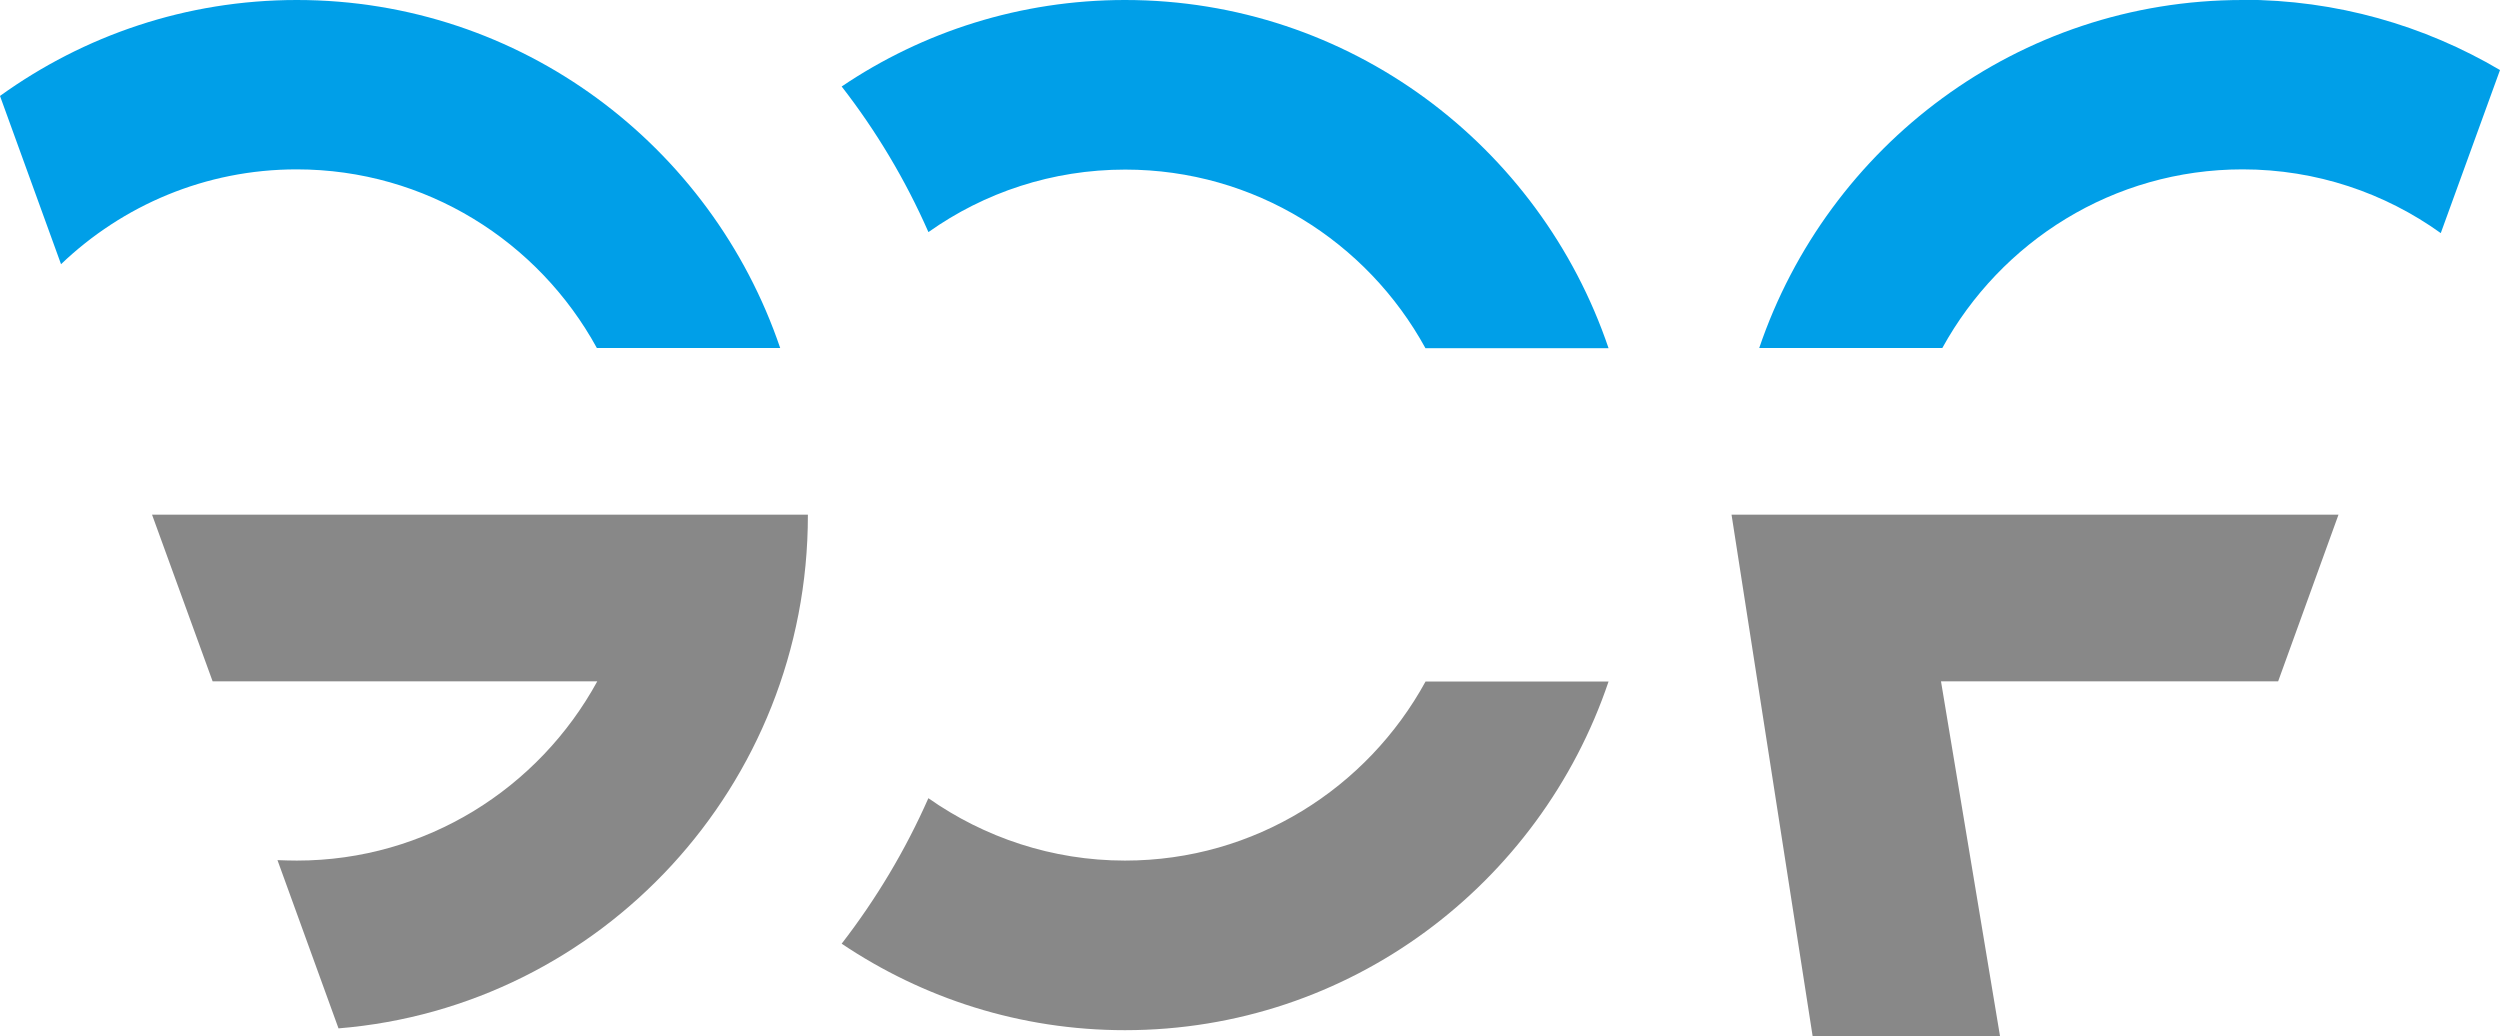 <?xml version="1.0" encoding="UTF-8"?>
<svg id="uuid-ba27f3ad-e1e7-4d07-99e5-a793c95ae5cf" data-name="레이어 1" xmlns="http://www.w3.org/2000/svg" width="111" height="46" viewBox="0 0 111 46">
  <defs>
    <style>
      .uuid-a5a18d77-be87-4764-a92c-ad777192db47 {
        fill: #009fe8;
      }

      .uuid-51f243a9-1454-47cf-bbe9-5ff3204c8914 {
        fill: #888;
      }
    </style>
  </defs>
  <path class="uuid-a5a18d77-be87-4764-a92c-ad777192db47" d="M41.23,10.3c2.47-1.75,5.48-2.77,8.73-2.77,5.74,0,10.74,3.2,13.33,7.93h8.13C68.37,6.46,59.91,0,49.95,0c-4.65,0-8.98,1.41-12.58,3.84,1.53,1.97,2.83,4.14,3.85,6.46"/>
  <path class="uuid-a5a18d77-be87-4764-a92c-ad777192db47" d="M26.51,15.45h8.13C31.59,6.47,23.14,0,13.18,0,8.26,0,3.72,1.58,0,4.26l2.71,7.47c2.73-2.61,6.41-4.21,10.46-4.21,5.74,0,10.74,3.2,13.33,7.93"/>
  <path class="uuid-a5a18d77-be87-4764-a92c-ad777192db47" d="M99.57,0c-9.96,0-18.41,6.46-21.46,15.45h8.13c2.6-4.73,7.59-7.93,13.33-7.93,3.28,0,6.32,1.05,8.8,2.83l2.63-7.24c-3.36-1.98-7.26-3.12-11.43-3.12"/>
  <path class="uuid-51f243a9-1454-47cf-bbe9-5ff3204c8914" d="M63.3,30.25c-2.59,4.74-7.59,7.96-13.35,7.96-3.24,0-6.25-1.03-8.73-2.77-1.02,2.31-2.32,4.48-3.85,6.46,3.6,2.42,7.92,3.84,12.58,3.84,9.97,0,18.43-6.48,21.47-15.48h-8.13Z"/>
  <path class="uuid-51f243a9-1454-47cf-bbe9-5ff3204c8914" d="M35.87,22.85H6.75l2.69,7.4H26.52c-2.59,4.74-7.59,7.96-13.34,7.96-.29,0-.58-.01-.86-.02l2.71,7.47c11.67-.95,20.84-10.78,20.84-22.78h0s0-.01,0-.01Z"/>
  <polygon class="uuid-51f243a9-1454-47cf-bbe9-5ff3204c8914" points="103.83 22.85 84.22 22.85 76.88 22.85 80.48 46 88.8 46 86.18 30.25 101.15 30.25 103.83 22.85"/>
</svg>